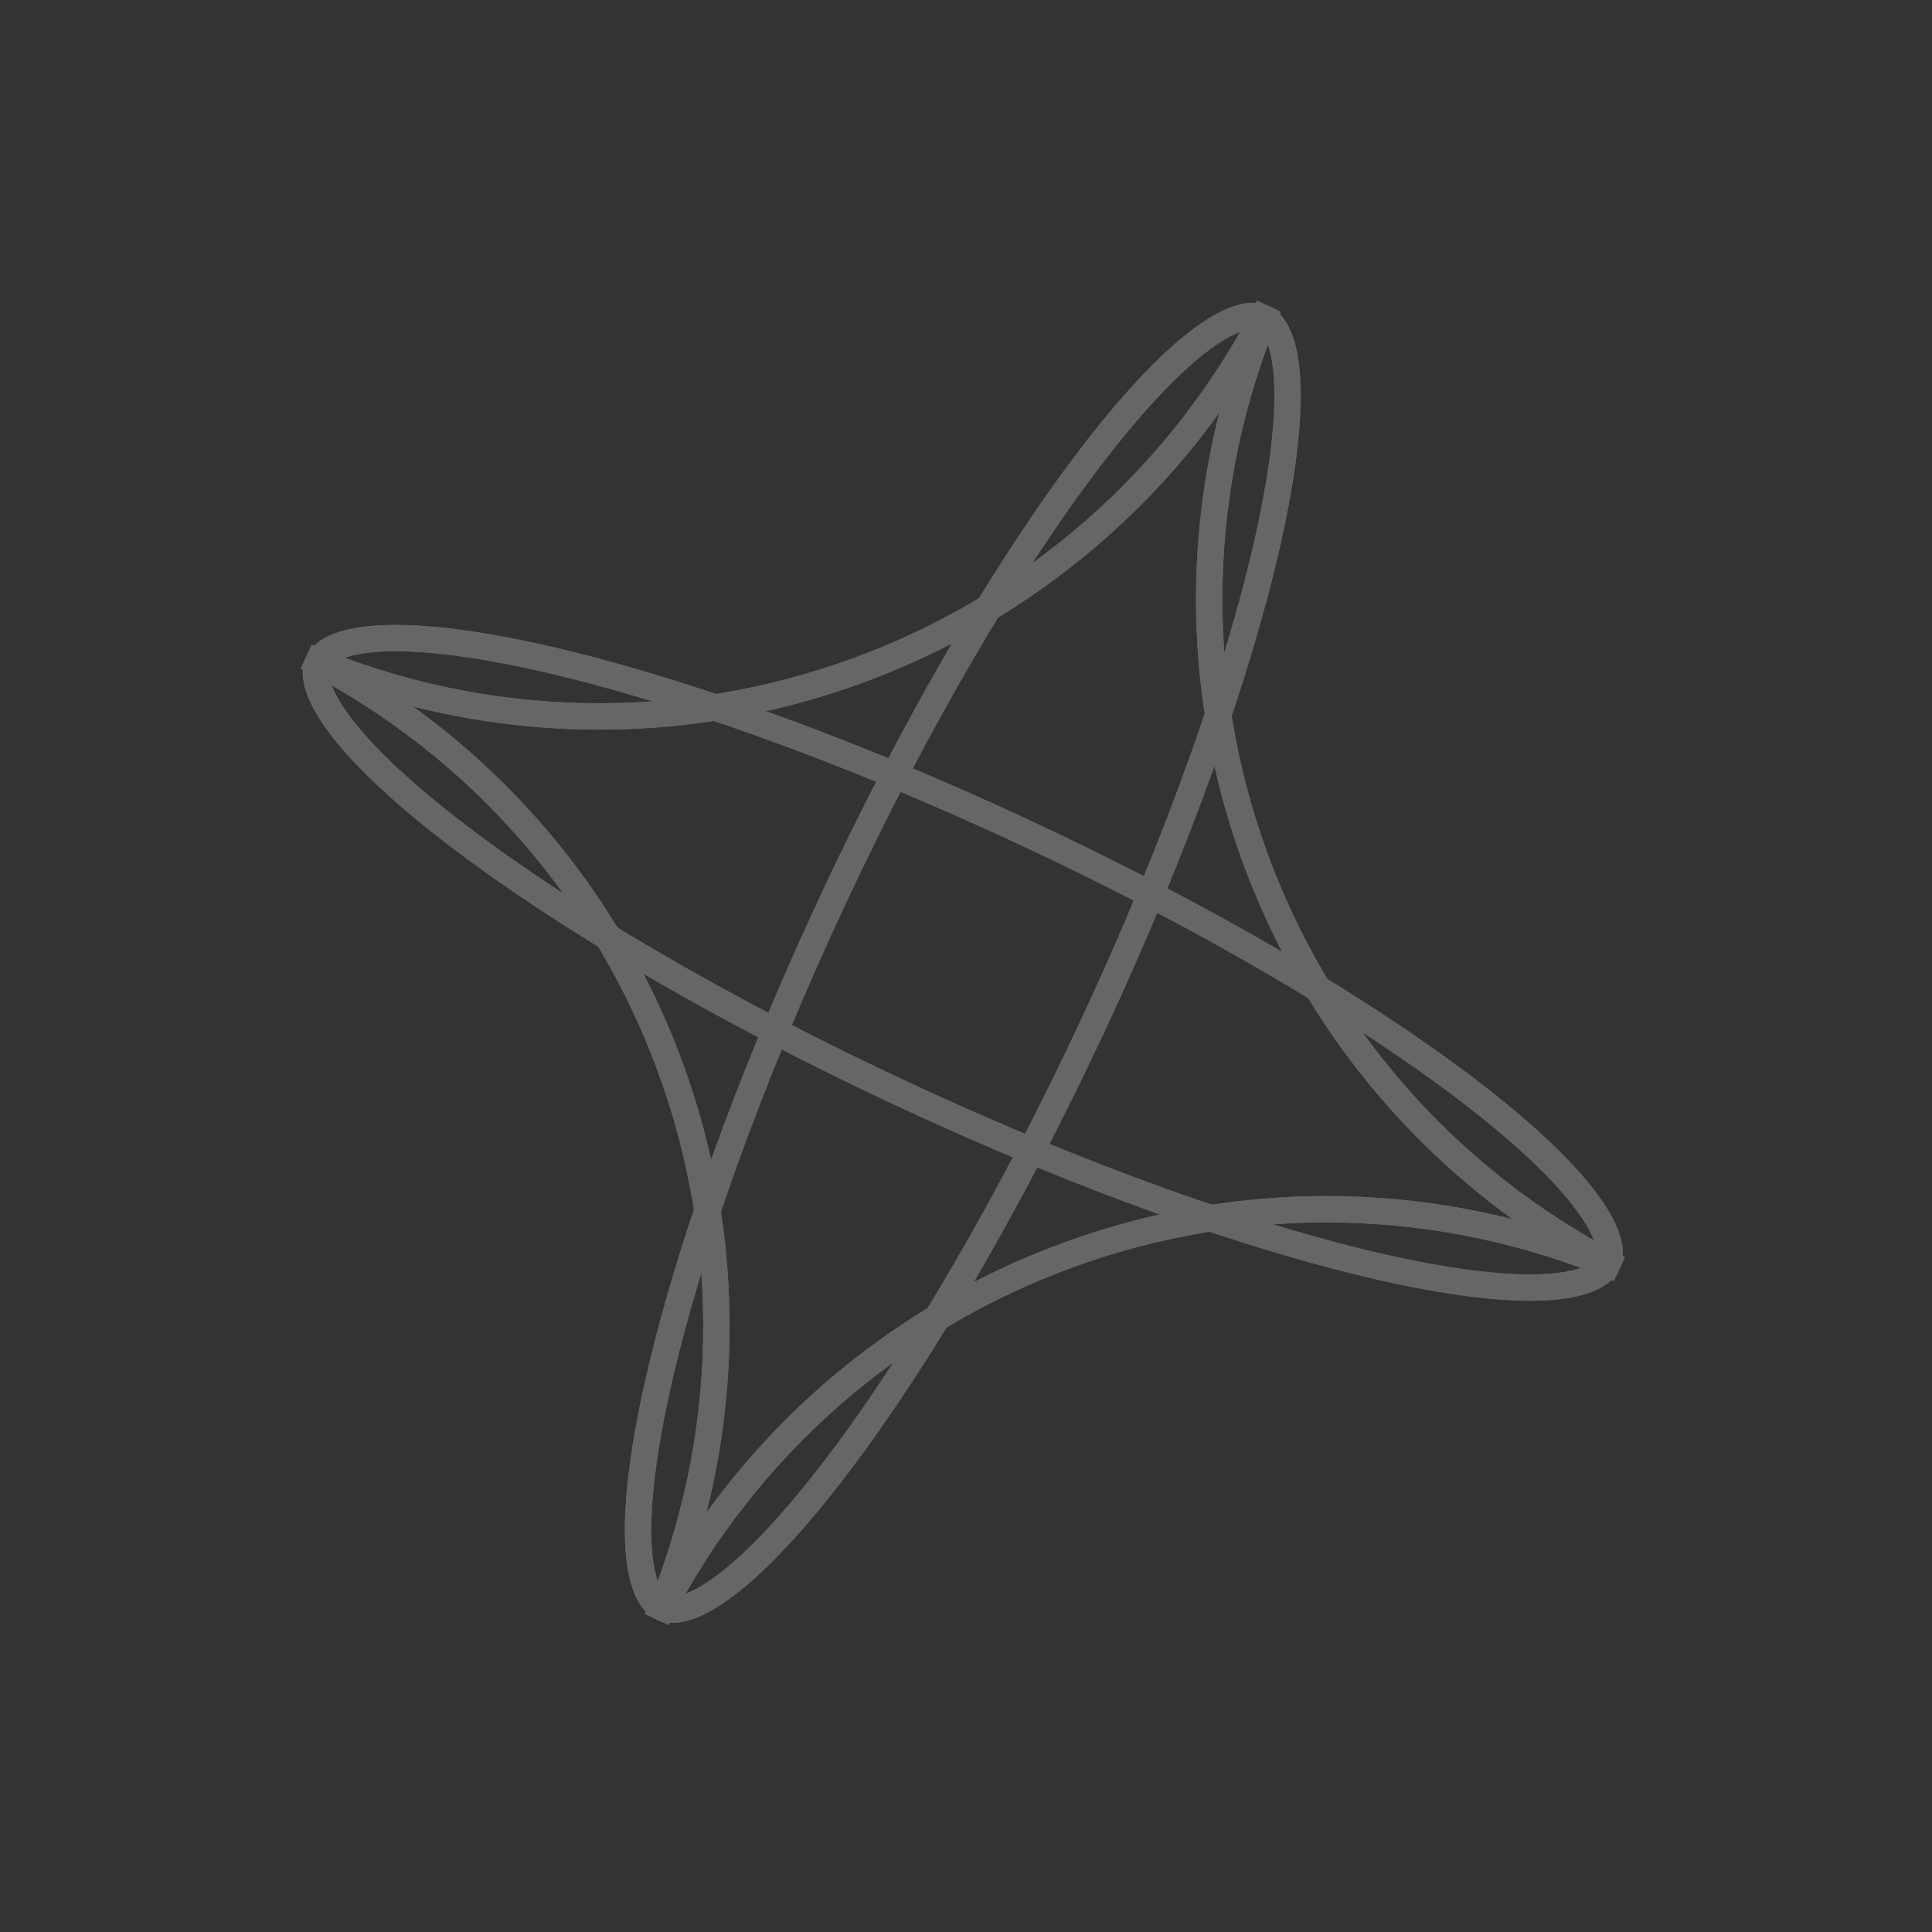 <svg width="56" height="56" viewBox="0 0 56 56" fill="none" xmlns="http://www.w3.org/2000/svg">
<rect x="0" y="0" width="56" height="56" fill="#333333" stroke="none"/>
<g opacity="0.25">
<path fill-rule="evenodd" clip-rule="evenodd" d="M11.97 20.477C19.309 25.774 22.693 35.07 20.476 43.846C25.773 36.507 35.069 33.123 43.845 35.34C36.505 30.043 33.122 20.747 35.339 11.971C30.042 19.31 20.746 22.694 11.97 20.477ZM9.036 18.688C19.372 23.063 31.332 18.71 36.437 8.715L37.128 9.037C32.753 19.373 37.106 31.333 47.101 36.438L46.779 37.129C36.443 32.754 24.483 37.107 19.378 47.102L18.687 46.78C23.062 36.444 18.709 24.484 8.714 19.379L9.036 18.688Z" fill="white"/>
<path fill-rule="evenodd" clip-rule="evenodd" d="M11.97 20.477C19.309 25.774 22.693 35.07 20.476 43.846C25.773 36.507 35.069 33.123 43.845 35.34C36.505 30.043 33.122 20.747 35.339 11.971C30.042 19.31 20.746 22.694 11.97 20.477ZM9.036 18.688C19.372 23.063 31.332 18.71 36.437 8.715L37.128 9.037C32.753 19.373 37.106 31.333 47.101 36.438L46.779 37.129C36.443 32.754 24.483 37.107 19.378 47.102L18.687 46.78C23.062 36.444 18.709 24.484 8.714 19.379L9.036 18.688Z" fill="white"/>
<path fill-rule="evenodd" clip-rule="evenodd" d="M23.95 42.269C26.263 39.228 28.919 34.737 31.353 29.515C33.788 24.294 35.522 19.372 36.364 15.646C36.787 13.777 36.975 12.25 36.933 11.152C36.912 10.602 36.834 10.202 36.727 9.934C36.622 9.671 36.515 9.593 36.46 9.568C36.405 9.542 36.277 9.51 36.008 9.598C35.733 9.689 35.377 9.886 34.942 10.224C34.074 10.897 33.025 12.023 31.865 13.548C29.552 16.588 26.896 21.08 24.462 26.302C22.027 31.523 20.293 36.444 19.451 40.17C19.028 42.04 18.84 43.567 18.882 44.665C18.903 45.215 18.981 45.615 19.088 45.883C19.193 46.146 19.3 46.224 19.355 46.249C19.41 46.275 19.538 46.307 19.807 46.218C20.081 46.128 20.438 45.931 20.873 45.593C21.741 44.92 22.79 43.794 23.95 42.269ZM19.032 46.941C21.317 48.006 27.143 40.349 32.045 29.838C36.947 19.326 39.068 9.941 36.782 8.876C34.497 7.81 28.672 15.468 23.77 25.979C18.868 36.49 16.747 45.875 19.032 46.941Z" fill="white"/>
<path fill-rule="evenodd" clip-rule="evenodd" d="M23.95 42.269C26.263 39.228 28.919 34.737 31.353 29.515C33.788 24.294 35.522 19.372 36.364 15.646C36.787 13.777 36.975 12.25 36.933 11.152C36.912 10.602 36.834 10.202 36.727 9.934C36.622 9.671 36.515 9.593 36.46 9.568C36.405 9.542 36.277 9.51 36.008 9.598C35.733 9.689 35.377 9.886 34.942 10.224C34.074 10.897 33.025 12.023 31.865 13.548C29.552 16.588 26.896 21.08 24.462 26.302C22.027 31.523 20.293 36.444 19.451 40.17C19.028 42.04 18.84 43.567 18.882 44.665C18.903 45.215 18.981 45.615 19.088 45.883C19.193 46.146 19.3 46.224 19.355 46.249C19.41 46.275 19.538 46.307 19.807 46.218C20.081 46.128 20.438 45.931 20.873 45.593C21.741 44.92 22.79 43.794 23.95 42.269ZM19.032 46.941C21.317 48.006 27.143 40.349 32.045 29.838C36.947 19.326 39.068 9.941 36.782 8.876C34.497 7.81 28.672 15.468 23.77 25.979C18.868 36.49 16.747 45.875 19.032 46.941Z" fill="white"/>
<path fill-rule="evenodd" clip-rule="evenodd" d="M13.547 23.951C16.587 26.264 21.079 28.919 26.301 31.354C31.522 33.789 36.444 35.523 40.169 36.365C42.039 36.788 43.566 36.976 44.664 36.934C45.214 36.913 45.614 36.835 45.882 36.728C46.145 36.623 46.223 36.516 46.248 36.461C46.274 36.406 46.306 36.278 46.217 36.008C46.127 35.734 45.93 35.378 45.592 34.943C44.919 34.075 43.793 33.026 42.268 31.866C39.228 29.553 34.736 26.897 29.514 24.463C24.293 22.028 19.372 20.294 15.646 19.452C13.776 19.029 12.249 18.841 11.151 18.883C10.601 18.904 10.201 18.982 9.933 19.089C9.67 19.194 9.592 19.301 9.567 19.356C9.541 19.411 9.509 19.539 9.598 19.808C9.688 20.082 9.885 20.439 10.223 20.874C10.896 21.742 12.022 22.791 13.547 23.951ZM8.875 19.034C7.809 21.319 15.467 27.144 25.978 32.046C36.489 36.947 45.874 39.069 46.94 36.783C48.005 34.498 40.348 28.672 29.837 23.771C19.326 18.869 9.941 16.748 8.875 19.034Z" fill="white"/>
<path fill-rule="evenodd" clip-rule="evenodd" d="M13.547 23.951C16.587 26.264 21.079 28.919 26.301 31.354C31.522 33.789 36.444 35.523 40.169 36.365C42.039 36.788 43.566 36.976 44.664 36.934C45.214 36.913 45.614 36.835 45.882 36.728C46.145 36.623 46.223 36.516 46.248 36.461C46.274 36.406 46.306 36.278 46.217 36.008C46.127 35.734 45.93 35.378 45.592 34.943C44.919 34.075 43.793 33.026 42.268 31.866C39.228 29.553 34.736 26.897 29.514 24.463C24.293 22.028 19.372 20.294 15.646 19.452C13.776 19.029 12.249 18.841 11.151 18.883C10.601 18.904 10.201 18.982 9.933 19.089C9.67 19.194 9.592 19.301 9.567 19.356C9.541 19.411 9.509 19.539 9.598 19.808C9.688 20.082 9.885 20.439 10.223 20.874C10.896 21.742 12.022 22.791 13.547 23.951ZM8.875 19.034C7.809 21.319 15.467 27.144 25.978 32.046C36.489 36.947 45.874 39.069 46.94 36.783C48.005 34.498 40.348 28.672 29.837 23.771C19.326 18.869 9.941 16.748 8.875 19.034Z" fill="white"/>
</g>
</svg>
